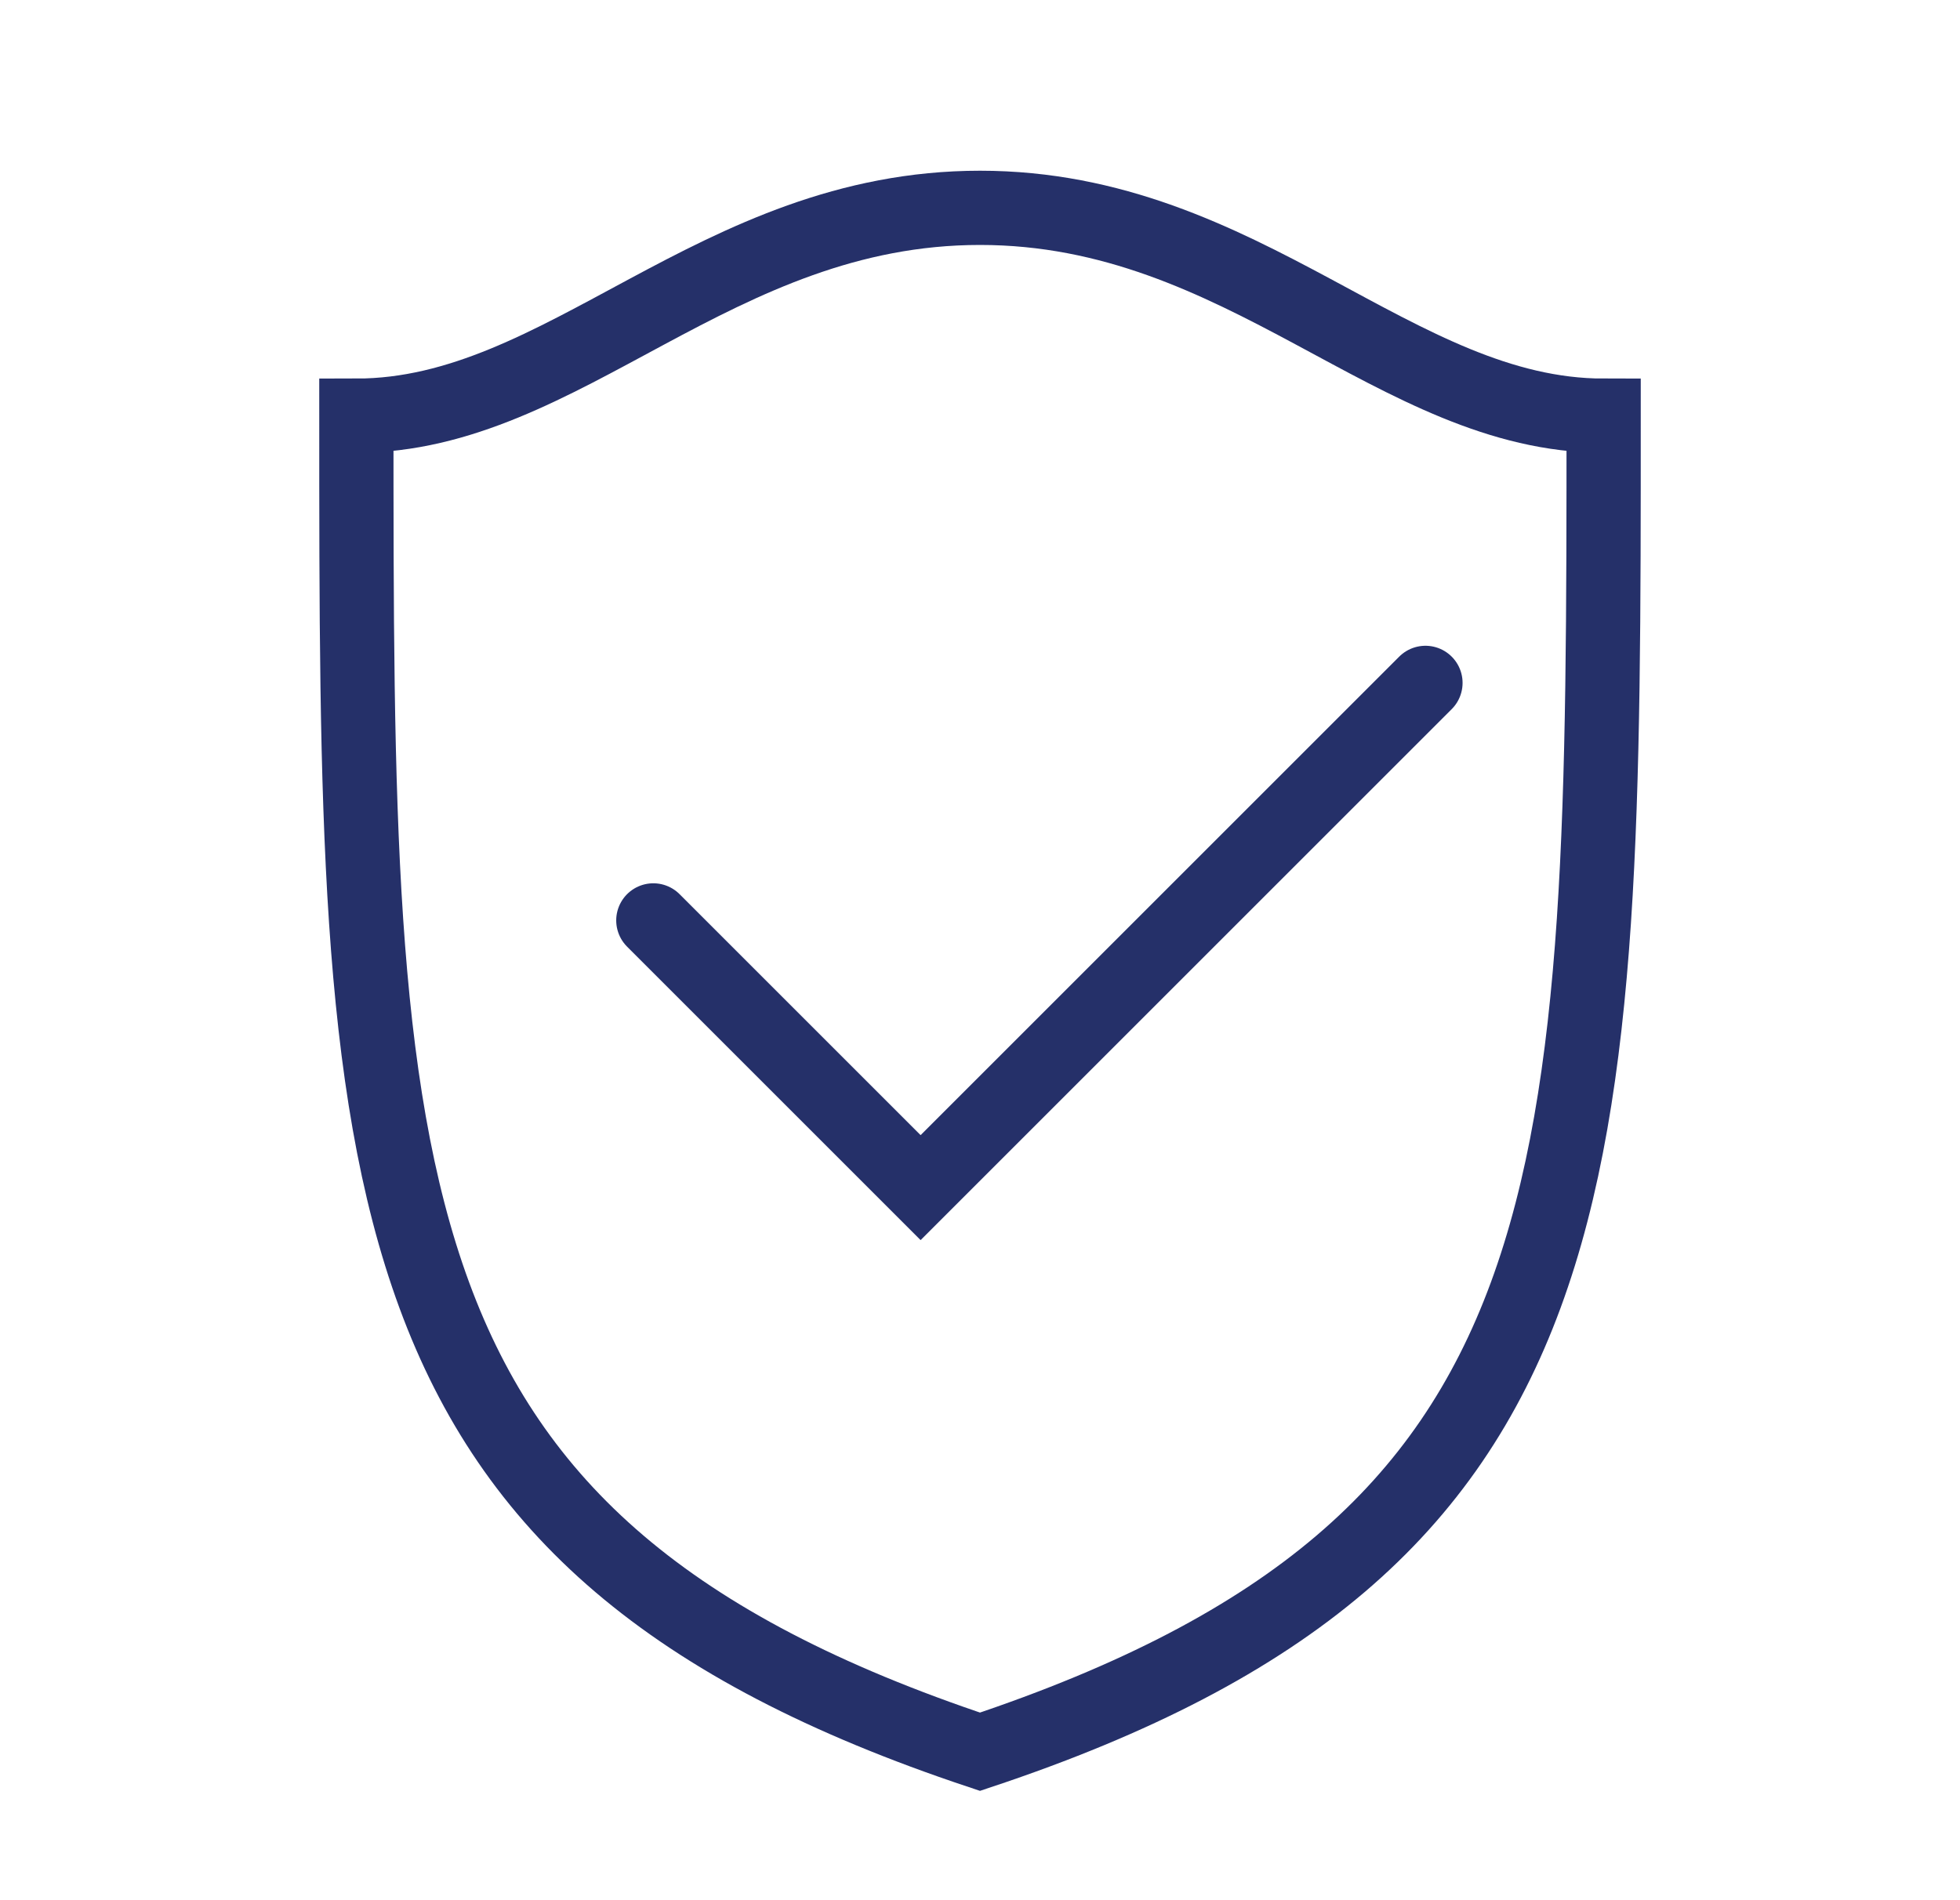 <?xml version="1.0" encoding="UTF-8"?>
<svg xmlns="http://www.w3.org/2000/svg" width="33" height="32" viewBox="0 0 33 32" fill="none">
  <path d="M11 15.5L15.5 20L24 11.5M6 7C9.5 7 12.039 3.5 16.5 3.5C20.961 3.5 23.5 7 27 7C27 20 27 26 16.5 29.5C6 26 6 20 6 7Z" stroke="#253069" stroke-width="1.25" stroke-linecap="round"></path>
</svg>
